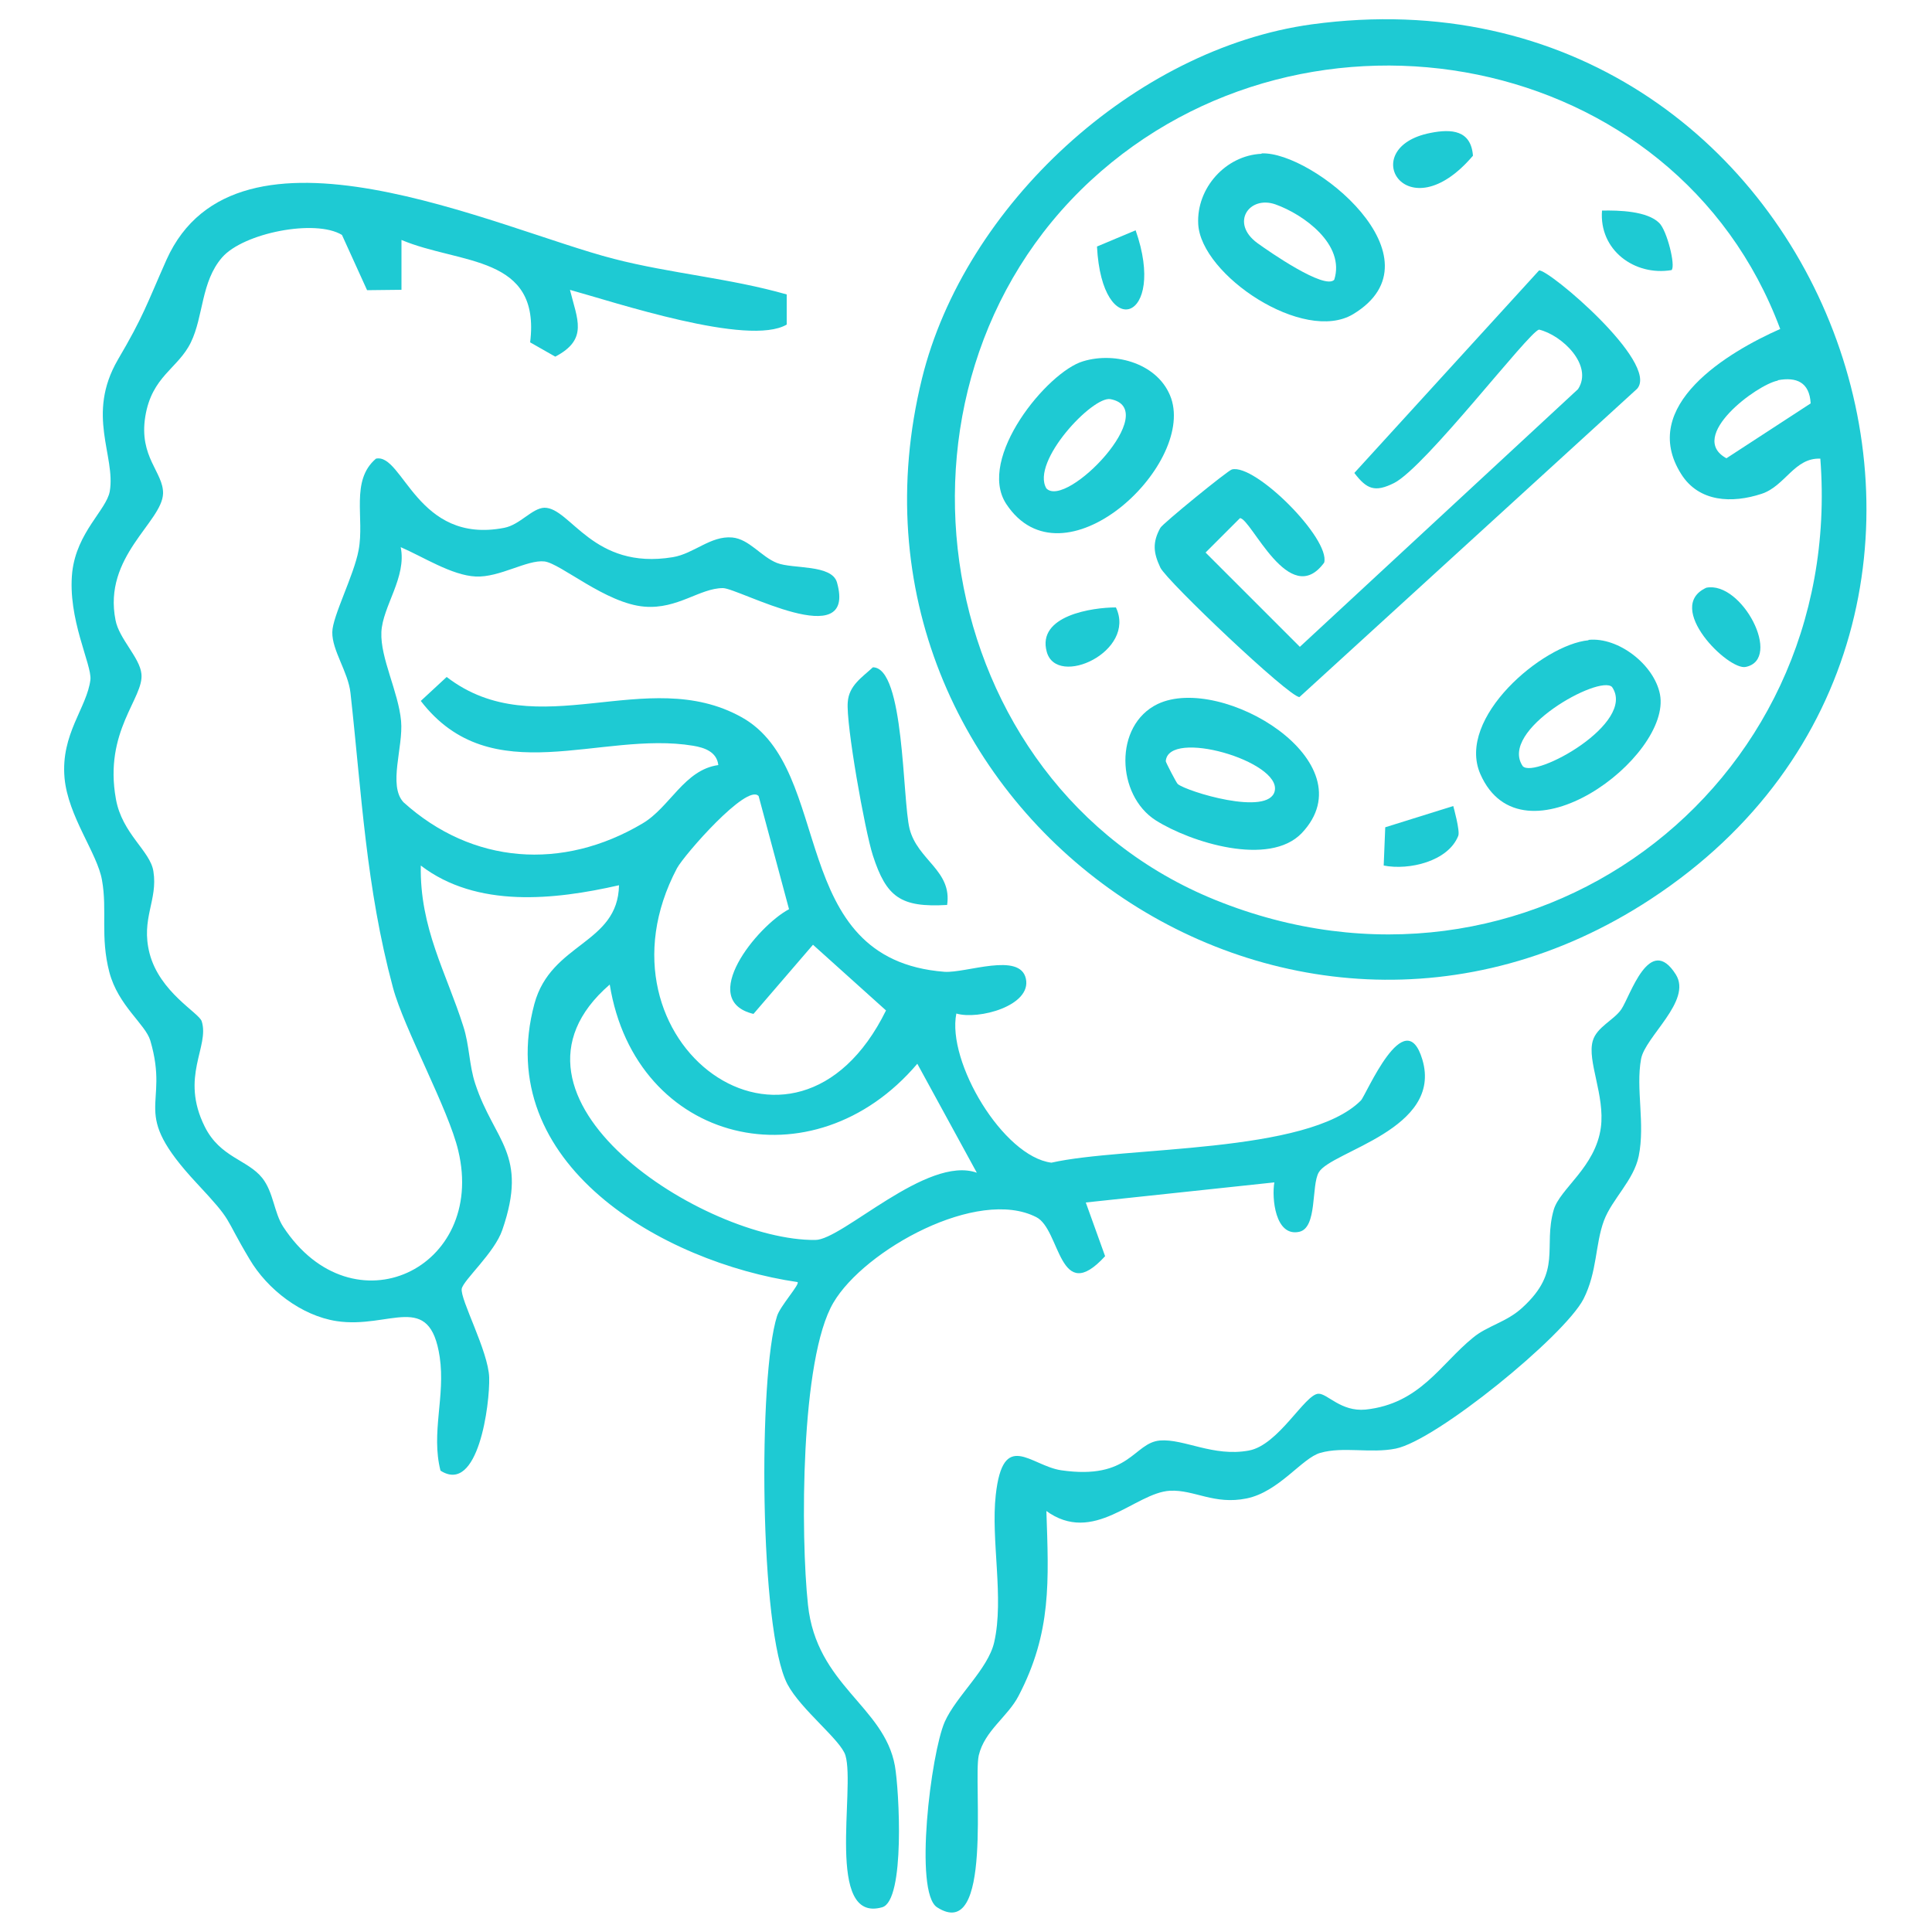 <?xml version="1.0" encoding="UTF-8"?>
<svg id="Layer_1" xmlns="http://www.w3.org/2000/svg" version="1.1" viewBox="0 0 50 50">
  <!-- Generator: Adobe Illustrator 29.0.1, SVG Export Plug-In . SVG Version: 2.1.0 Build 192)  -->
  <g id="aqRUQW">
    <g>
      <path d="M14.75,7.5c.19.77.48,1.28-.38,1.73l-.65-.37c.28-2.27-1.81-2.01-3.33-2.65v1.29s-.89.01-.89.01l-.65-1.43c-.69-.42-2.55-.05-3.1.58s-.48,1.52-.81,2.2-1.01.87-1.18,1.92.47,1.44.46,1.99c-.02.74-1.56,1.63-1.23,3.28.09.48.63.97.67,1.39.07.62-.98,1.48-.66,3.24.16.9.89,1.34.97,1.87.12.75-.33,1.22-.1,2.12.26,1.01,1.28,1.54,1.35,1.76.21.66-.57,1.43.08,2.73.4.8,1.11.85,1.49,1.33.29.37.3.89.54,1.26,1.8,2.74,5.26,1.08,4.53-1.97-.25-1.07-1.41-3.17-1.69-4.22-.7-2.6-.81-5.02-1.1-7.63-.06-.54-.48-1.1-.47-1.57,0-.4.56-1.47.68-2.12.16-.83-.22-1.8.45-2.37.7-.15,1.06,2.23,3.32,1.79.41-.08.72-.51,1.04-.52.68,0,1.25,1.62,3.32,1.28.55-.09.98-.56,1.54-.51.44.04.75.5,1.16.66s1.41.03,1.55.5c.53,1.87-2.55.15-2.95.15-.6,0-1.17.55-2.03.48-1-.08-2.17-1.12-2.59-1.17-.45-.05-1.16.42-1.78.39s-1.36-.51-1.94-.76c.16.78-.47,1.53-.5,2.2s.44,1.54.51,2.3c.06.68-.34,1.66.06,2.1,1.78,1.61,4.12,1.78,6.19.55.71-.42,1.08-1.39,1.96-1.51-.04-.34-.35-.45-.65-.5-2.4-.4-5.22,1.22-7.05-1.16l.67-.62c2.34,1.8,5.17-.33,7.63,1.04,2.44,1.35,1.13,6.27,5.25,6.59.56.04,1.96-.52,2.11.18s-1.23,1.07-1.8.9c-.25,1.25,1.21,3.7,2.46,3.86,1.9-.43,6.63-.22,8.01-1.61.13-.13,1.14-2.56,1.59-1.06.54,1.81-2.36,2.37-2.68,2.92-.2.34-.03,1.44-.51,1.54-.62.13-.71-.88-.64-1.28l-4.88.52.5,1.39c-1.2,1.31-1.15-.69-1.78-1.01-1.52-.78-4.45.85-5.25,2.21-.86,1.45-.85,6.06-.66,7.82.22,2.09,1.97,2.62,2.25,4.17.11.62.27,3.49-.33,3.66-1.48.42-.69-3.06-.95-3.93-.12-.4-1.15-1.18-1.5-1.84-.73-1.38-.76-8.01-.27-9.53.08-.26.6-.83.53-.88-3.49-.51-7.92-3.06-6.81-7.2.43-1.59,2.16-1.54,2.19-3.07-1.67.38-3.68.6-5.13-.51-.03,1.62.66,2.77,1.1,4.16.16.49.15,1.01.31,1.49.49,1.49,1.38,1.81.7,3.78-.2.59-1,1.29-1.05,1.52-.05.27.69,1.62.71,2.3s-.28,3.04-1.26,2.41c-.25-.98.13-1.92-.02-2.94-.26-1.73-1.29-.72-2.67-.93-.91-.14-1.79-.82-2.25-1.6-.7-1.17-.39-.92-1.37-1.97-1.78-1.91-.68-1.92-1.2-3.69-.13-.43-.83-.9-1.06-1.77-.24-.92-.05-1.6-.19-2.38-.12-.7-.88-1.65-.97-2.65-.1-1.14.58-1.81.67-2.54.04-.39-.6-1.58-.47-2.79.12-1.03.88-1.6.97-2.08.16-.92-.62-1.98.21-3.41.67-1.14.74-1.42,1.26-2.59,1.82-4.04,8.55-.8,11.58-.02,1.48.38,3,.5,4.47.92v.78c-.99.58-4.45-.58-5.65-.91ZM19.63,20.6c-.3-.33-1.92,1.52-2.11,1.87-2.37,4.49,3.04,8.49,5.41,3.68l-1.89-1.7-1.54,1.79c-1.46-.35.09-2.27.92-2.71l-.79-2.94ZM23.74,27.53c-2.69,3.17-7.29,2.09-7.96-2.05-3.39,2.93,2.48,6.64,5.32,6.61.7,0,2.89-2.2,4.18-1.74l-1.54-2.82Z" fill="#1ecad3"/>
      <path d="M33.95.63c13.29-1.81,19.77,15.43,8.77,22.64-9.52,6.24-21.56-2.48-18.86-13.47,1.1-4.48,5.5-8.54,10.09-9.17ZM46.07,8.51c-2.7-7.24-12.23-9.02-17.84-3.84-5.83,5.39-4.18,15.62,3.22,18.62,8.05,3.26,16.32-2.83,15.66-11.42-.67-.03-.91.71-1.52.91-.76.25-1.62.22-2.08-.51-1.12-1.77,1.21-3.16,2.57-3.76ZM46.01,9.85c-.54.1-2.36,1.45-1.33,2.01l2.18-1.42c-.03-.55-.37-.69-.85-.6Z" fill="#1ecad3"/>
      <path d="M27.08,39.09c.06,1.83.14,3.15-.72,4.8-.28.54-.88.9-1.03,1.54-.15.67.38,4.87-1.08,3.93-.6-.39-.16-3.98.2-4.8.3-.67,1.12-1.36,1.28-2.06.26-1.14-.09-2.64.04-3.81.19-1.71.9-.76,1.69-.64,1.79.26,1.87-.71,2.56-.77.62-.05,1.38.43,2.3.26.77-.14,1.45-1.46,1.8-1.47.23-.01.58.47,1.22.41,1.41-.15,1.94-1.18,2.78-1.86.37-.31.87-.4,1.28-.78,1.04-.95.53-1.55.81-2.53.16-.55,1.08-1.1,1.22-2.13.11-.83-.36-1.72-.21-2.24.1-.36.55-.54.74-.82.23-.34.73-1.98,1.41-.9.43.68-.8,1.61-.9,2.19-.14.77.11,1.67-.06,2.51-.13.63-.69,1.11-.9,1.67-.23.62-.17,1.32-.53,2.03-.5.96-3.81,3.66-4.86,3.87-.65.13-1.36-.06-1.95.11-.47.13-1.07,1.01-1.91,1.18s-1.35-.23-1.98-.2c-.91.05-1.98,1.43-3.22.51Z" fill="#1ecad3"/>
      <path d="M24.51,23.42c-1.2.07-1.57-.2-1.92-1.28-.21-.65-.7-3.41-.65-3.97.03-.43.37-.64.65-.9.82,0,.76,3.41.95,4.18.21.82,1.11,1.08.97,1.98Z" fill="#1ecad3"/>
      <path d="M39.83,7c.23-.05,3.12,2.39,2.54,3.06l-8.74,7.98c-.27,0-3.43-3-3.6-3.35-.18-.38-.21-.65,0-1.03.06-.11,1.74-1.48,1.85-1.51.6-.16,2.55,1.79,2.39,2.41-.9,1.23-1.89-1.15-2.18-1.15l-.89.89,2.44,2.44,7.2-6.67c.4-.62-.42-1.4-1.01-1.54-.27.06-2.93,3.55-3.75,3.97-.5.25-.71.16-1.03-.26l4.78-5.24Z" fill="#1ecad3"/>
      <path d="M41.11,16.56c.77-.08,1.7.64,1.85,1.41.31,1.62-3.57,4.53-4.65,2.06-.63-1.45,1.62-3.35,2.8-3.46ZM41.72,17.78c-.32-.33-2.95,1.12-2.31,2.05.32.33,2.95-1.12,2.31-2.05Z" fill="#1ecad3"/>
      <path d="M32.65,3.97c1.32-.06,4.75,2.72,2.37,4.16-1.28.77-3.94-1.01-4.01-2.33-.05-.93.71-1.78,1.64-1.82ZM34.53,7.24c.29-.91-.79-1.69-1.52-1.95-.68-.24-1.18.48-.47,1,.29.21,1.74,1.22,1.99.95Z" fill="#1ecad3"/>
      <path d="M28.03,9.35c.85-.26,1.97.07,2.28.96.6,1.77-2.81,4.95-4.27,2.73-.77-1.18,1.07-3.42,1.99-3.69ZM27.08,12.64c.52.54,3.01-2.05,1.66-2.31-.46-.09-2.07,1.62-1.66,2.31Z" fill="#1ecad3"/>
      <path d="M33.69,21.56c-.84.88-2.88.24-3.78-.33-1.02-.65-1.09-2.46.05-3.01,1.66-.79,5.47,1.5,3.73,3.34ZM30.48,20.29c.22.19,2.36.85,2.51.18.17-.77-2.76-1.62-2.82-.77,0,.03.28.57.31.59Z" fill="#1ecad3"/>
      <path d="M44.16,15.21c.92-.18,1.98,1.85,1.02,2.05-.45.1-2.12-1.55-1.02-2.05Z" fill="#1ecad3"/>
      <path d="M37.02,3.44c.55-.11,1.05-.07,1.1.59-1.72,2.02-3.05-.21-1.1-.59Z" fill="#1ecad3"/>
      <path d="M37.61,20.86s.18.64.13.77c-.26.66-1.27.9-1.93.77l.04-.99,1.76-.55Z" fill="#1ecad3"/>
      <path d="M28.88,15.72c.54,1.14-1.53,2.09-1.79,1.15s1.18-1.15,1.79-1.15Z" fill="#1ecad3"/>
      <path d="M29.39,5.96c.82,2.34-.87,2.93-1,.42l1-.42Z" fill="#1ecad3"/>
      <path d="M42.94,5.77c.2.19.43,1.11.32,1.22-.96.16-1.88-.52-1.8-1.54.43-.01,1.17.01,1.48.32Z" fill="#1ecad3"/>
    </g>
  </g>
</svg>
